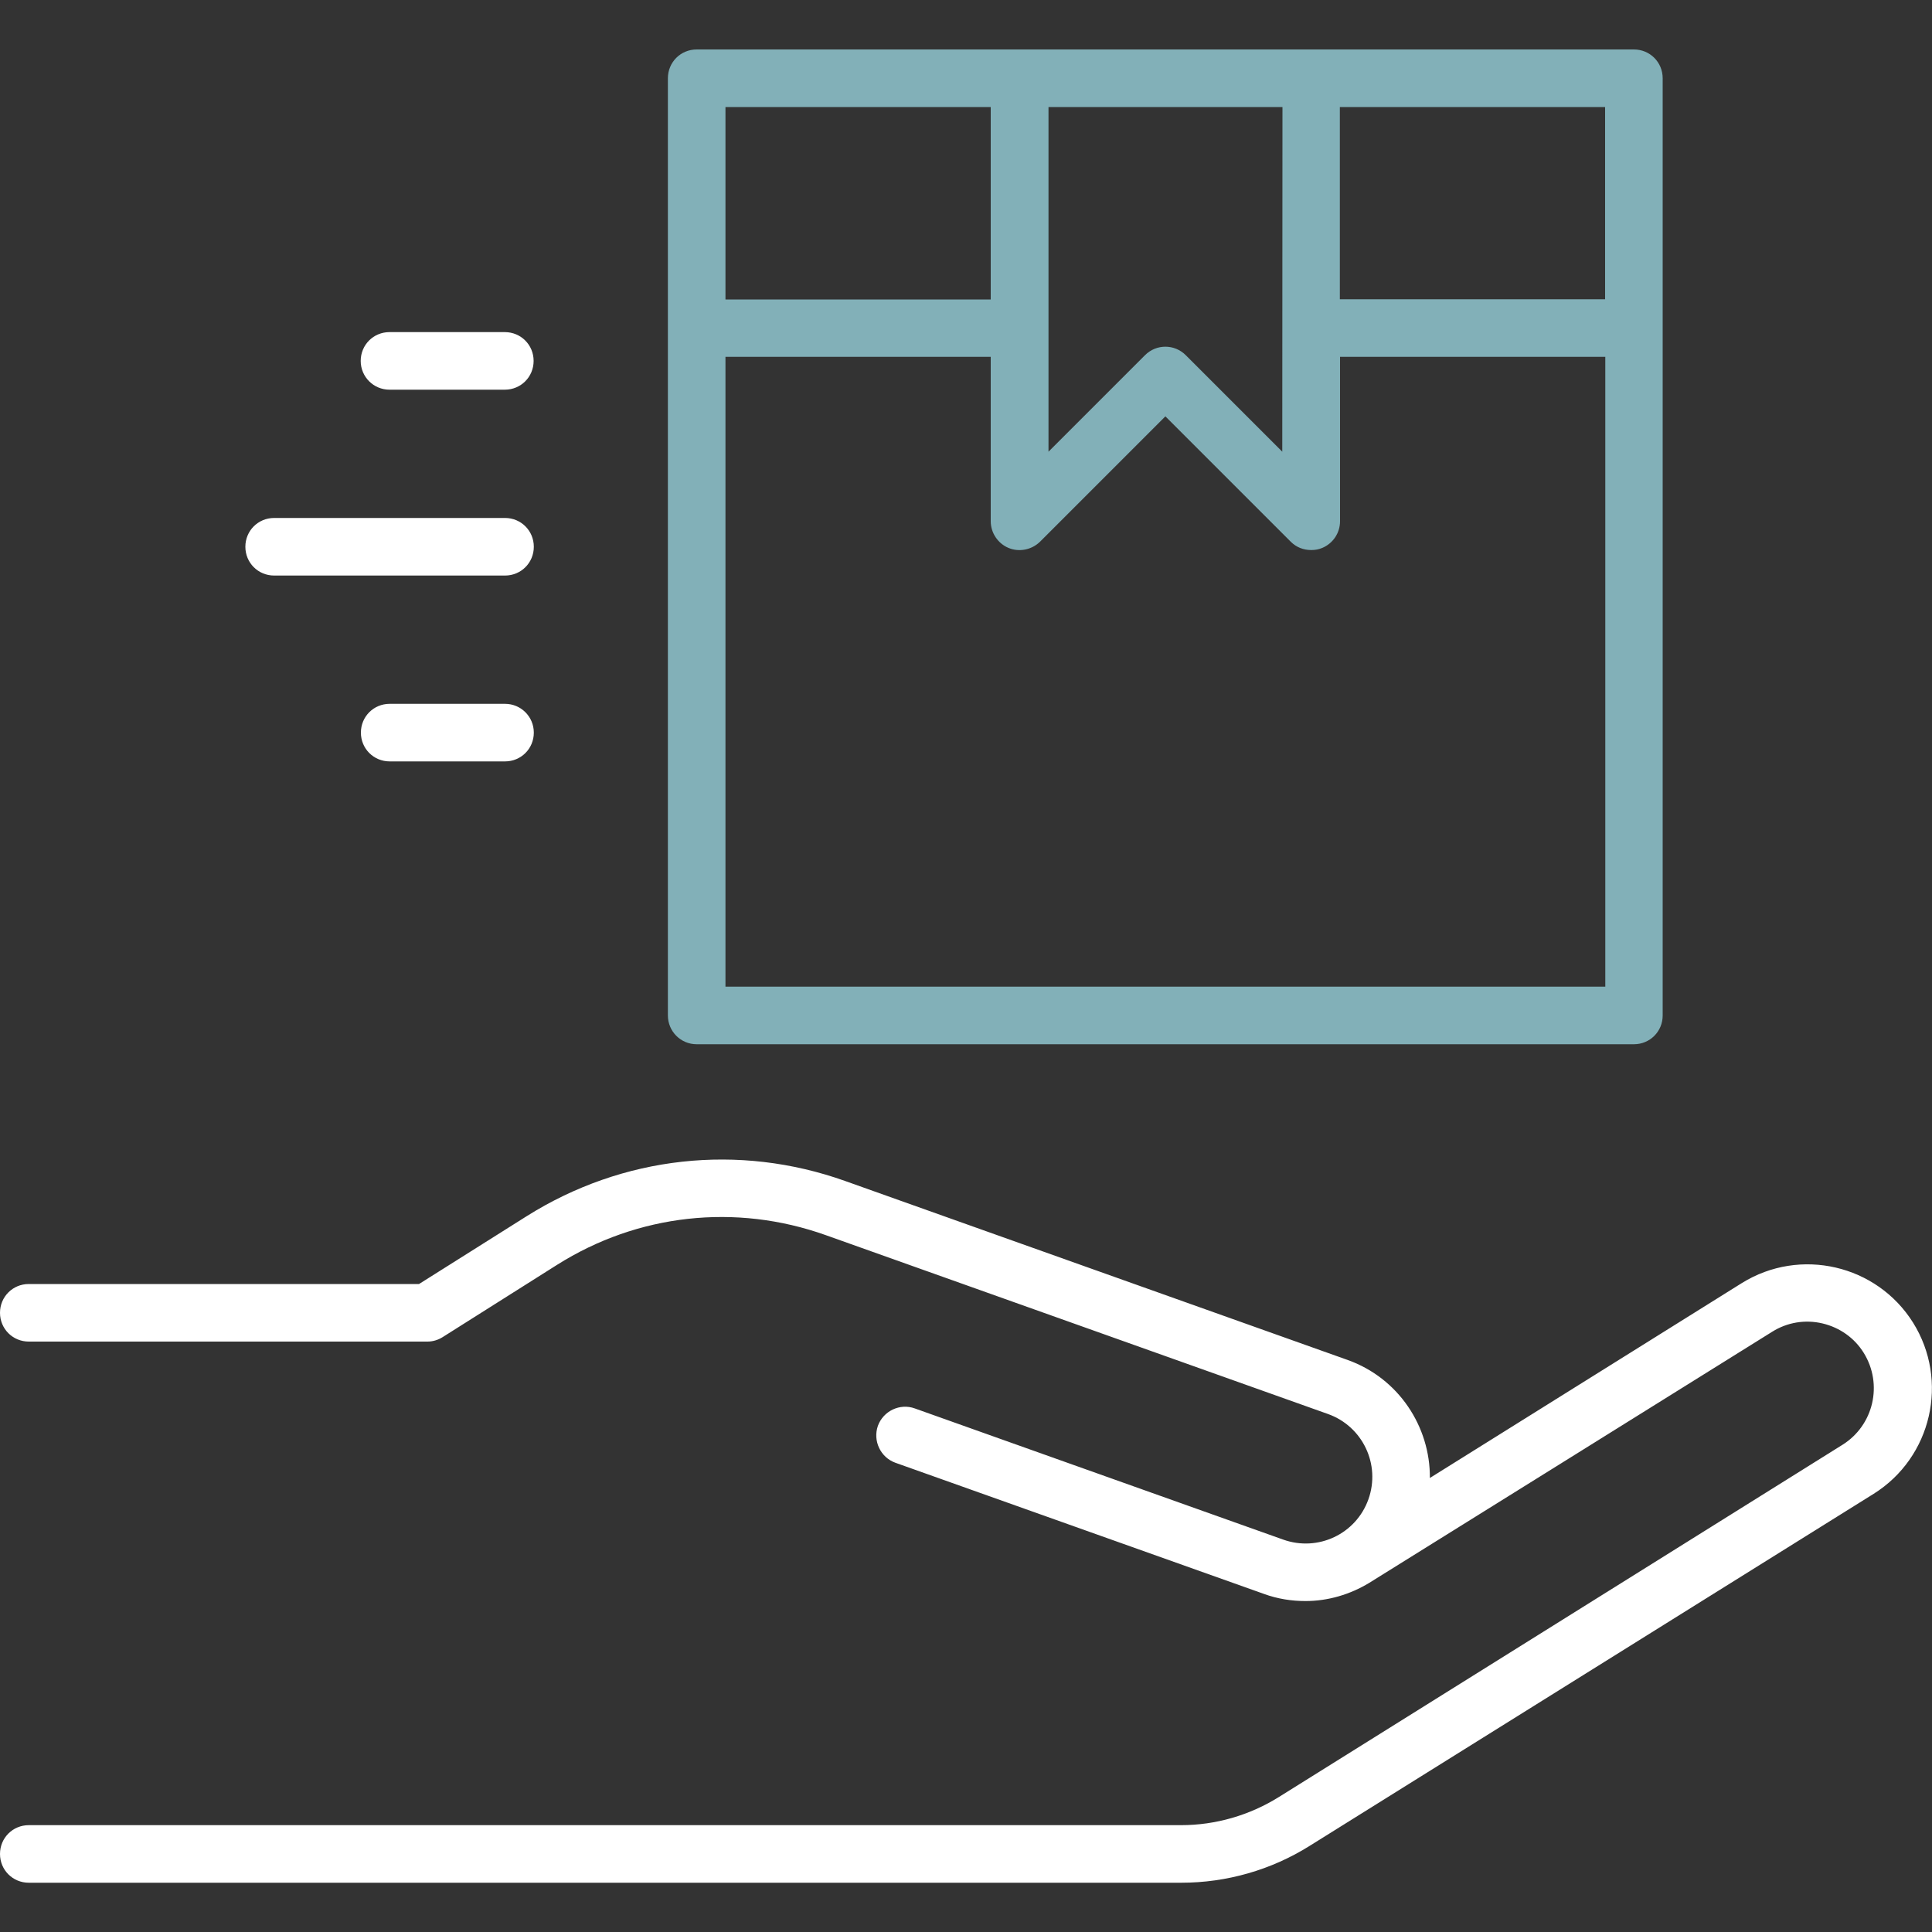 <svg xmlns="http://www.w3.org/2000/svg" xmlns:xlink="http://www.w3.org/1999/xlink" id="Capa_2_00000063619192258012061600000003455006920695508358_" x="0px" y="0px" viewBox="0 0 1000 1000" style="enable-background:new 0 0 1000 1000;" xml:space="preserve"><rect x="0" y="0" width="1000" height="1000" fill="#333333" stroke="none"/><style type="text/css">	.st0{fill:#82B0B8;}	.st1{fill:#FFFFFF;}</style><g id="Layer_1">	<g>		<path class="st0" d="M360.6,540.5h485.1c8.3,0,14.9-6.6,14.9-14.9V40.5c0-8.3-6.6-14.9-14.9-14.9H360.6c-8.3,0-14.9,6.6-14.9,14.9   v485.1C345.7,533.8,352.3,540.5,360.6,540.5z M375.5,510.7v-326h137.3v85.1c0,6,3.7,11.5,9.2,13.8s12,1,16.3-3.2l64.9-64.9   l64.9,64.9c2.9,2.9,6.6,4.3,10.6,4.3c2,0,3.8-0.3,5.7-1.1c5.5-2.3,9.2-7.7,9.2-13.8v-85.1h137.3v326   C830.8,510.7,375.5,510.7,375.5,510.7z M663.7,233.8l-50-50c-5.8-5.8-15.2-5.8-21,0l-50,50V55.4h121.1L663.7,233.8L663.7,233.8z    M830.8,154.9H693.5V55.4h137.3V154.9z M512.8,55.4V155H375.5V55.4H512.8z"></path>		<path class="st1" d="M990.2,684.6c-18.8-30-58.5-39.2-88.6-20.5L740.1,765c0.2-26.6-16.2-51.7-42.6-61.1l-260-92.6   c-55.2-19.7-115.3-13-164.9,18.2l-55.7,35.1h-202c-8.3,0-14.9,6.6-14.9,14.9c0,8.3,6.6,14.9,14.9,14.9h206.3   c2.8,0,5.5-0.8,7.9-2.3l59.2-37.4c41.8-26.4,92.5-32,139.1-15.4l260,92.6c17.9,6.4,27.3,26.1,20.9,44.1   c-6.4,18-26.1,27.3-44.1,20.9L473.5,729c-7.7-2.8-16.3,1.3-19.1,9c-2.7,7.7,1.3,16.3,9,19.1L654.2,825c7.1,2.6,14.4,3.7,21.5,3.7   c11.7,0,23.1-3.4,33-9.4c0.6-0.3,208.6-130,208.6-130c7.8-4.9,17.1-6.4,26-4.3s16.6,7.5,21.4,15.3c10,16.2,5.1,37.4-11,47.5   L662,930.1c-15.2,9.5-32.8,14.6-50.7,14.6H14.9c-8.3,0-14.9,6.6-14.9,14.9s6.6,14.9,14.9,14.9h596.5c23.5,0,46.6-6.6,66.5-19.1   l291.9-182.2C999.8,754.4,1009,714.7,990.2,684.6L990.2,684.6z"></path>		<path class="st1" d="M141.9,297.9h119.5c8.3,0,14.9-6.6,14.9-14.9s-6.6-14.9-14.9-14.9H141.9c-8.3,0-14.9,6.6-14.9,14.9   C127,291.3,133.6,297.9,141.9,297.9z"></path>		<path class="st1" d="M261.4,364.3h-59.7c-8.3,0-14.9,6.6-14.9,14.9s6.6,14.9,14.9,14.9h59.7c8.3,0,14.9-6.6,14.9-14.9   S269.6,364.3,261.4,364.3z"></path>		<path class="st1" d="M201.6,201.7h59.7c8.3,0,14.9-6.6,14.9-14.9c0-8.3-6.6-14.9-14.9-14.9h-59.7c-8.3,0-14.9,6.6-14.9,14.9   C186.7,195.1,193.4,201.7,201.6,201.7z"></path>	</g></g></svg>